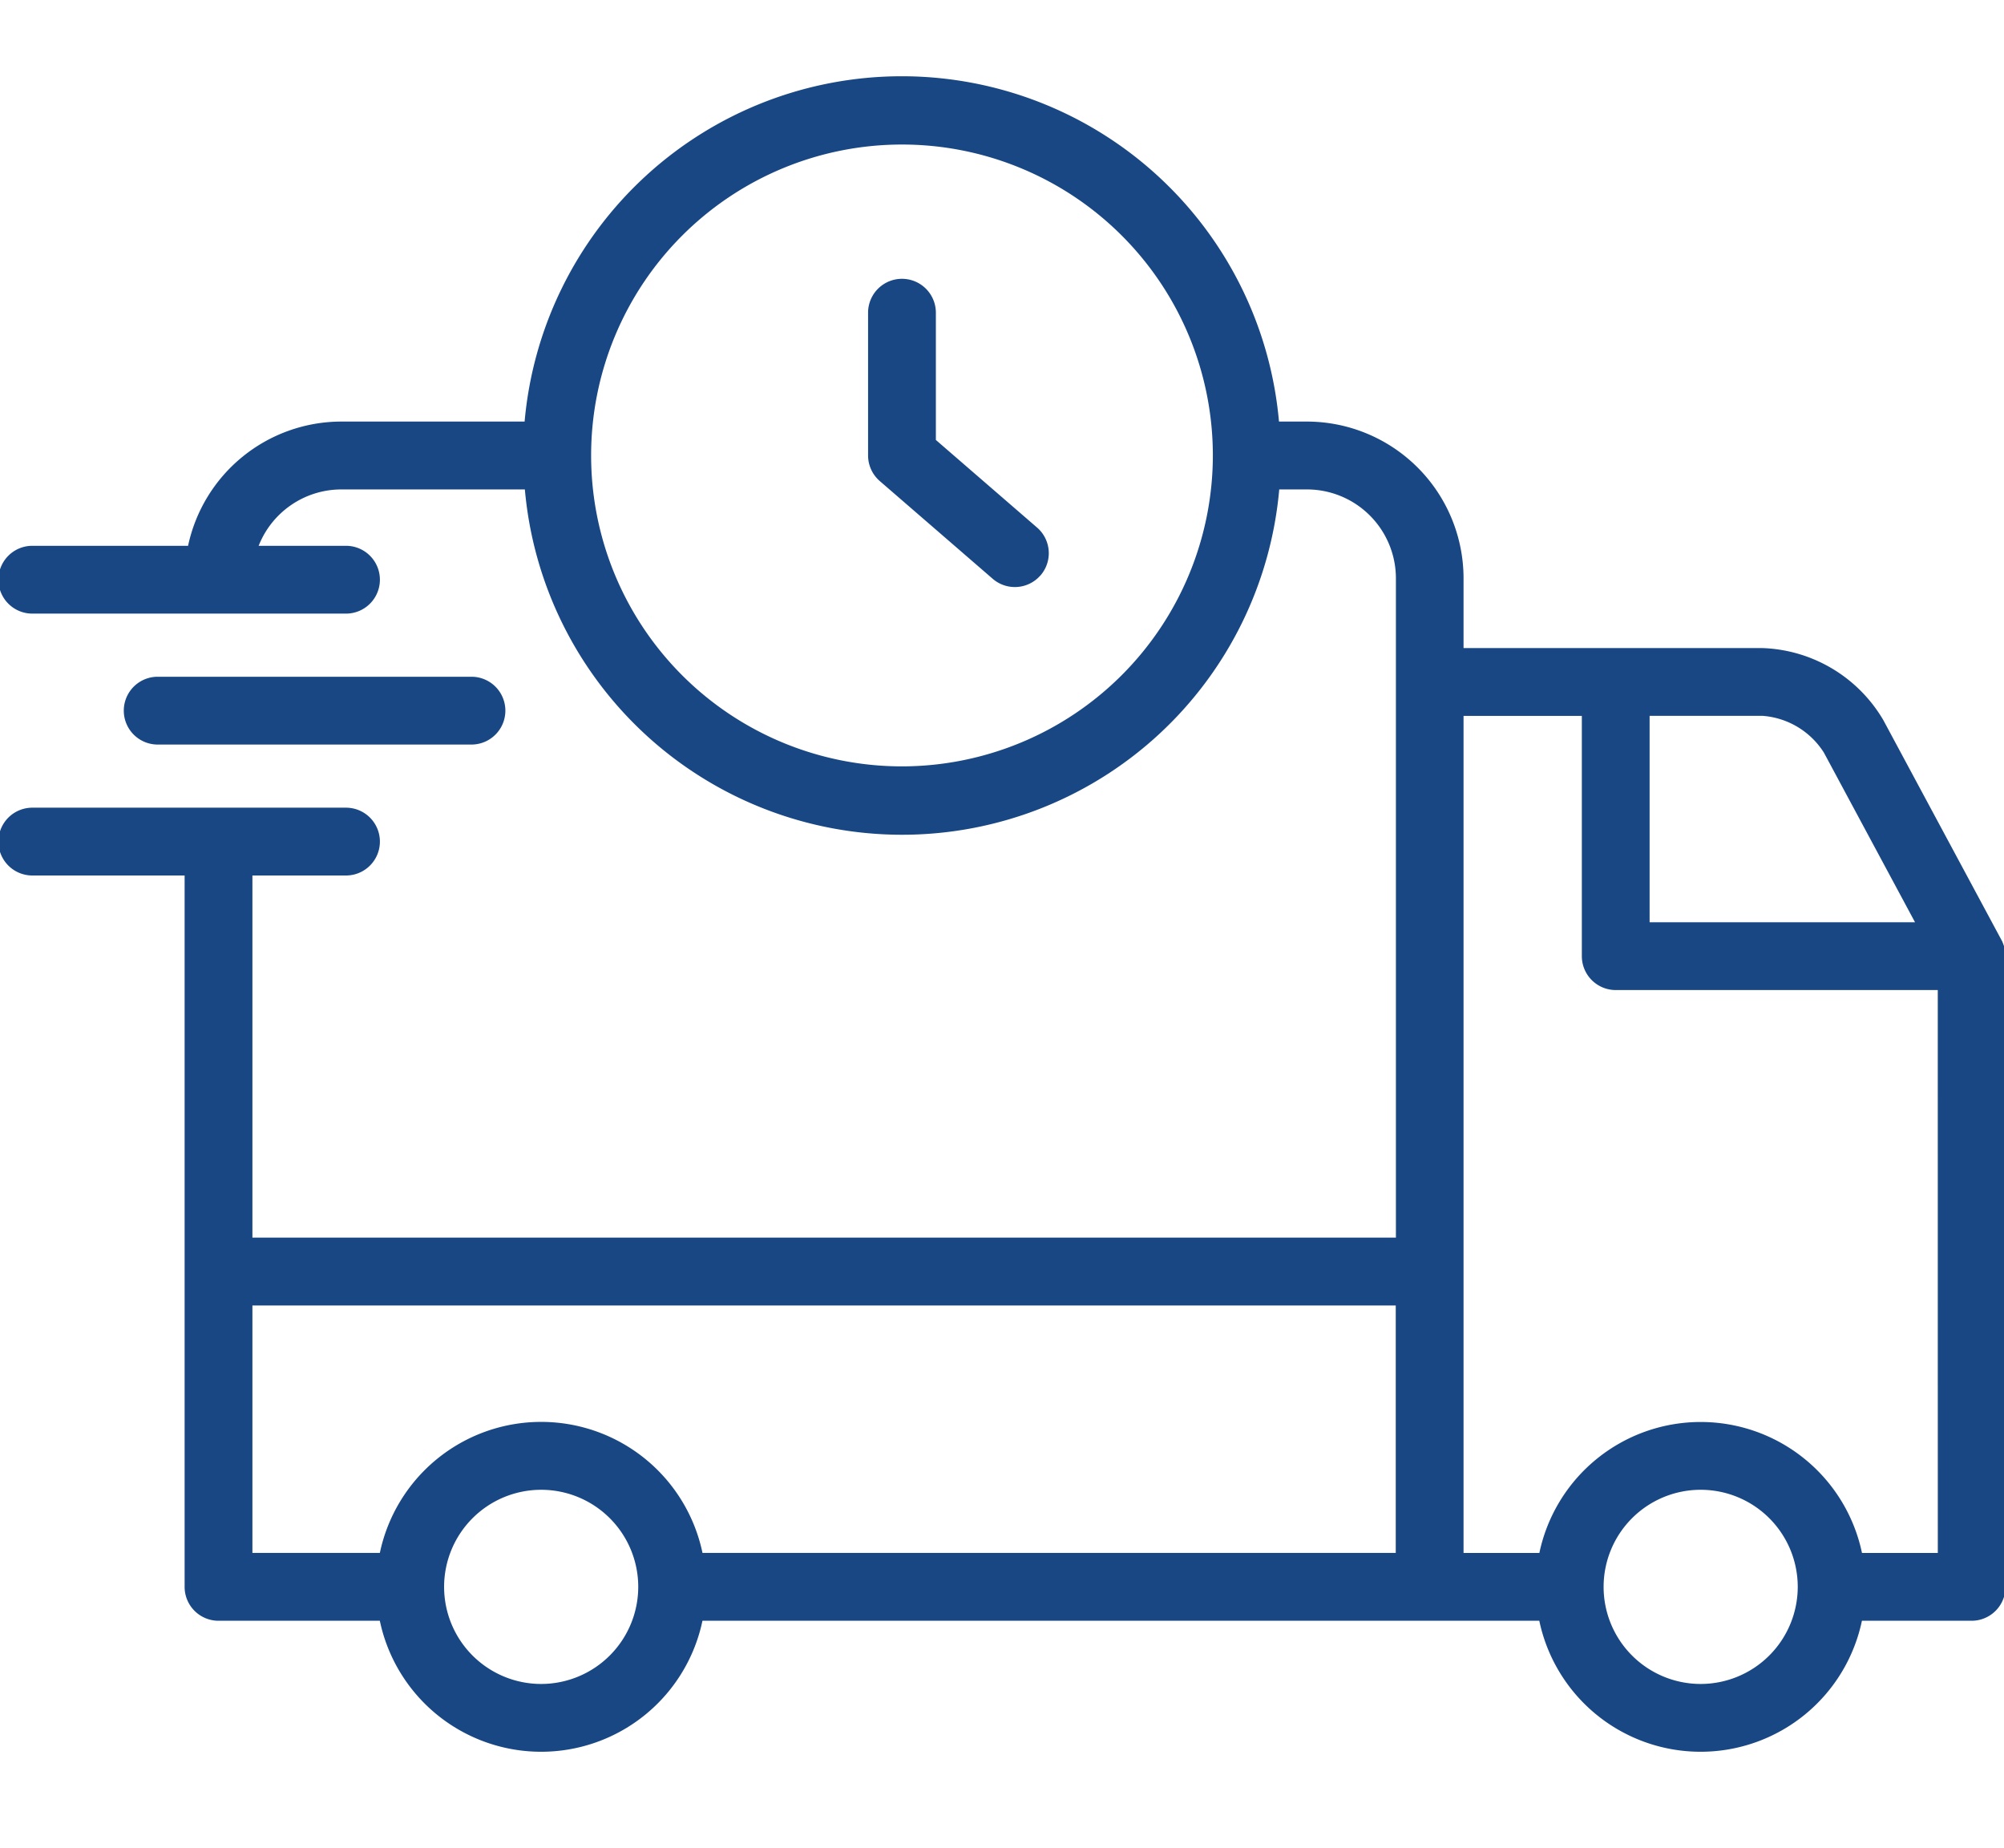 <svg xmlns="http://www.w3.org/2000/svg" xmlns:xlink="http://www.w3.org/1999/xlink" width="64" height="59" viewBox="0 0 64 59">
  <defs>
    <clipPath id="clip-Delivers_As_Promised">
      <rect width="64" height="59"/>
    </clipPath>
  </defs>
  <g id="Delivers_As_Promised" data-name="Delivers As Promised" clip-path="url(#clip-Delivers_As_Promised)">
    <path id="shipping_10849809_1_" data-name="shipping_10849809 (1)" d="M87.373,89.6,83.6,82.579a4.61,4.61,0,0,0-3.8-2.27H70.19V78.028a4.958,4.958,0,0,0-4.952-4.952H64.3a12.043,12.043,0,0,0-24,0H34.4a4.96,4.96,0,0,0-4.853,3.967H24.532a1.032,1.032,0,1,0,0,2.065H34.55a1.032,1.032,0,1,0,0-2.065H31.688a2.89,2.89,0,0,1,2.711-1.9h5.909a12.043,12.043,0,0,0,24,0h.934a2.891,2.891,0,0,1,2.888,2.888V99.133H31.511V87.47H34.55a1.032,1.032,0,1,0,0-2.065H24.532a1.032,1.032,0,1,0,0,2.065h4.914v22.765a1.032,1.032,0,0,0,1.032,1.032h5.193a5.214,5.214,0,0,0,10.222,0H72.7a5.214,5.214,0,0,0,10.222,0h3.544a1.032,1.032,0,0,0,1.032-1.032V90.1a1.027,1.027,0,0,0-.127-.5ZM52.306,84.086a9.978,9.978,0,1,1,9.978-9.978A9.99,9.99,0,0,1,52.306,84.086Zm29.477-.53,2.959,5.507H76.132v-6.69H79.8A2.591,2.591,0,0,1,81.782,83.557ZM68.125,101.2v8H45.894a5.214,5.214,0,0,0-10.222,0H31.511v-8ZM40.783,113.385a3.15,3.15,0,1,1,3.15-3.15A3.153,3.153,0,0,1,40.783,113.385Zm37.03,0a3.15,3.15,0,1,1,3.15-3.15A3.153,3.153,0,0,1,77.813,113.385Zm7.623-4.182H82.924a5.214,5.214,0,0,0-10.222,0H70.19V82.374h3.878V90.1A1.032,1.032,0,0,0,75.1,91.128H85.435Zm-56.9-25.914a1.032,1.032,0,1,1,0-2.065H38.557a1.032,1.032,0,0,1,0,2.065Zm28.153-5.383a1.032,1.032,0,0,1-1.456.1L51.63,74.888a1.032,1.032,0,0,1-.357-.78V69.55a1.032,1.032,0,0,1,2.065,0v4.086l3.25,2.813A1.032,1.032,0,0,1,56.692,77.905Z" transform="translate(-23.5 -59.565)" fill="#184784" stroke="#184784" stroke-width="0.1"/>
  </g>
</svg>
